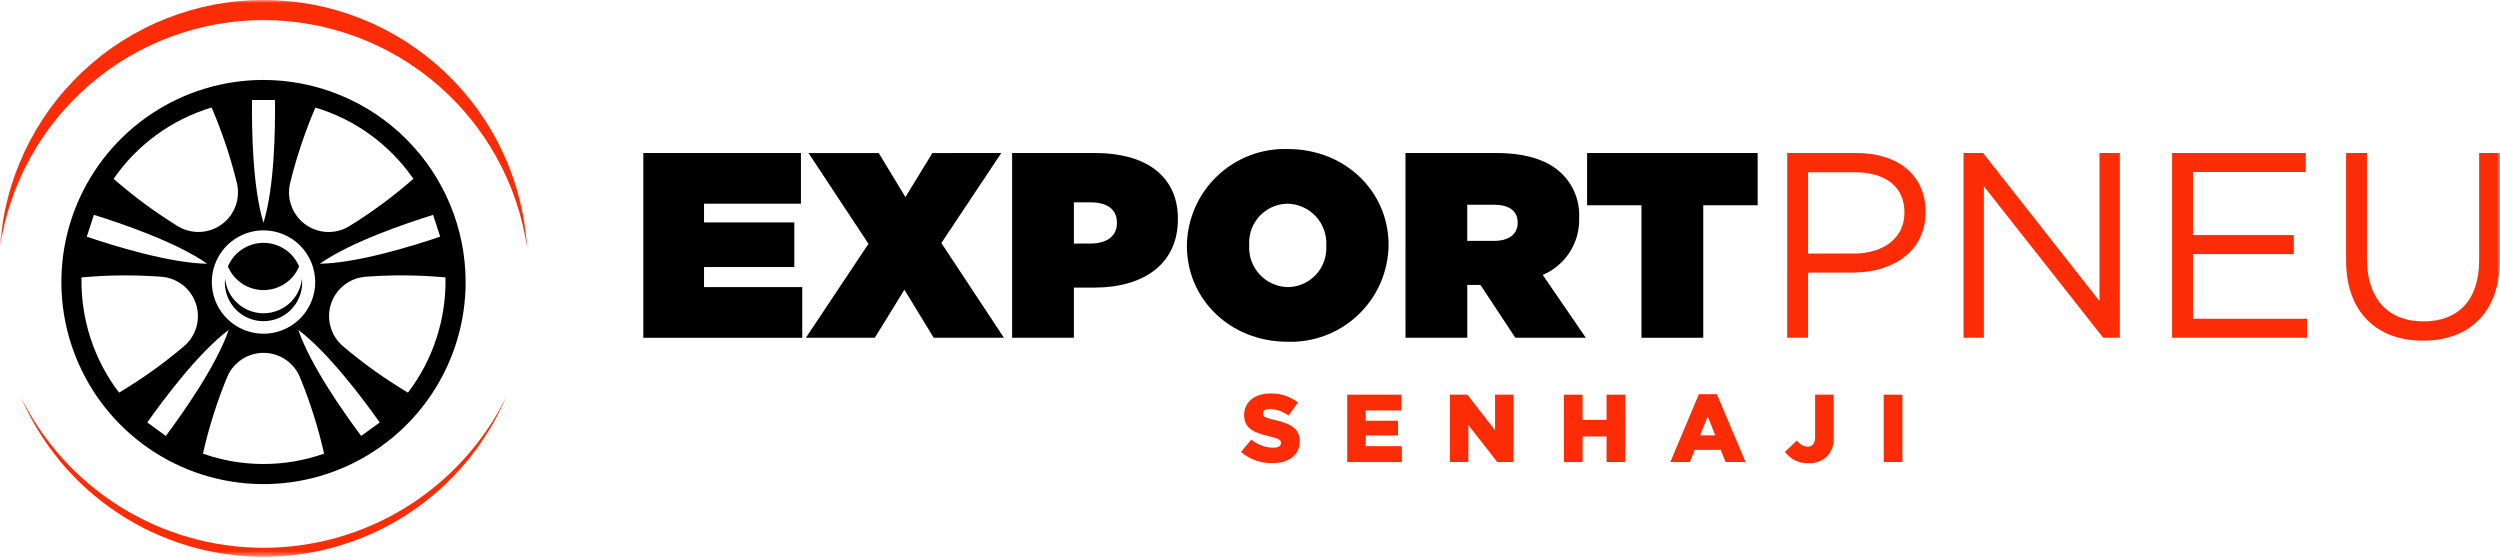 <svg width="424" height="95" viewBox="0 0 424 95" fill="none" xmlns="http://www.w3.org/2000/svg">
<g clip-path="url(#clip0_25_100)">
<mask id="mask0_25_100" style="mask-type:luminance" maskUnits="userSpaceOnUse" x="0" y="0" width="424" height="95">
<path d="M424 0H0V94.441H424V0Z" fill="white"/>
</mask>
<g mask="url(#mask0_25_100)">
<path d="M44.69 13.559C37.91 13.559 31.282 15.569 25.645 19.335C20.007 23.101 15.613 28.454 13.019 34.717C10.424 40.979 9.745 47.87 11.068 54.519C12.391 61.167 15.656 67.274 20.45 72.067C25.244 76.861 31.352 80.125 38.002 81.447C44.652 82.77 51.545 82.091 57.809 79.497C64.073 76.903 69.427 72.51 73.194 66.874C76.961 61.237 78.972 54.611 78.972 47.832C78.961 38.746 75.346 30.034 68.919 23.609C62.493 17.183 53.779 13.569 44.69 13.559ZM73.455 36.444L74.658 40.14C69.977 41.727 60.579 44.628 54.241 44.729C59.426 41.086 68.735 37.913 73.455 36.444ZM49.188 31.12C50.261 26.716 51.701 22.409 53.492 18.244C60.244 20.266 66.105 24.529 70.109 30.33C66.701 33.316 63.05 36.012 59.194 38.391C58.063 39.069 56.758 39.399 55.441 39.341C54.123 39.282 52.853 38.838 51.786 38.063C50.72 37.288 49.905 36.217 49.443 34.982C48.981 33.748 48.892 32.404 49.188 31.12ZM53.457 47.832C53.457 49.566 52.943 51.26 51.98 52.701C51.017 54.142 49.648 55.266 48.046 55.929C46.445 56.592 44.682 56.766 42.982 56.428C41.282 56.089 39.72 55.255 38.494 54.029C37.268 52.803 36.433 51.242 36.095 49.542C35.757 47.842 35.93 46.08 36.594 44.479C37.257 42.877 38.381 41.509 39.822 40.546C41.264 39.583 42.958 39.069 44.692 39.069C47.016 39.069 49.245 39.993 50.889 41.636C52.532 43.28 53.456 45.508 53.456 47.832H53.457ZM42.747 16.959H46.635C46.697 21.903 46.555 31.731 44.684 37.786C42.827 31.738 42.684 21.908 42.747 16.959ZM19.274 30.323C23.277 24.523 29.138 20.26 35.891 18.237C37.681 22.402 39.121 26.709 40.195 31.113C40.49 32.398 40.402 33.741 39.94 34.975C39.478 36.21 38.663 37.282 37.596 38.056C36.53 38.831 35.259 39.276 33.942 39.334C32.625 39.392 31.32 39.062 30.189 38.385C26.332 36.008 22.682 33.314 19.274 30.33V30.323ZM14.721 40.135L15.926 36.439C20.641 37.902 29.954 41.08 35.138 44.729C28.802 44.63 19.397 41.727 14.723 40.142L14.721 40.135ZM20.188 66.585C15.922 60.978 13.679 54.093 13.824 47.05C18.358 46.633 22.919 46.597 27.459 46.943C28.768 47.059 30.014 47.557 31.042 48.375C32.07 49.194 32.834 50.296 33.24 51.545C33.647 52.795 33.676 54.136 33.326 55.402C32.976 56.669 32.261 57.804 31.27 58.667C27.805 61.614 24.098 64.264 20.189 66.591L20.188 66.585ZM28.12 73.934L24.977 71.645C27.836 67.606 33.725 59.749 38.788 55.949C36.736 61.947 31.078 69.978 28.122 73.939L28.12 73.934ZM54.96 76.937C48.313 79.281 41.064 79.281 34.418 76.937C35.426 72.479 36.808 68.115 38.551 63.89C39.067 62.689 39.923 61.665 41.015 60.946C42.107 60.227 43.385 59.844 44.693 59.844C46 59.844 47.279 60.227 48.37 60.946C49.462 61.665 50.319 62.689 50.835 63.89C52.578 68.115 53.96 72.479 54.968 76.937L54.961 76.943L54.96 76.937ZM64.402 71.645L61.259 73.934C58.303 69.973 52.641 61.941 50.593 55.949C55.656 59.756 61.545 67.612 64.403 71.652L64.402 71.645ZM69.192 66.585C65.282 64.26 61.575 61.611 58.109 58.665C57.118 57.802 56.403 56.667 56.053 55.401C55.703 54.135 55.732 52.793 56.139 51.544C56.545 50.294 57.309 49.192 58.337 48.374C59.365 47.555 60.611 47.057 61.92 46.942C66.46 46.596 71.022 46.632 75.555 47.049C75.702 54.095 73.459 60.982 69.192 66.591V66.585Z" fill="black"/>
<path d="M44.692 49.198C45.981 49.198 47.242 48.818 48.316 48.105C49.391 47.393 50.231 46.38 50.733 45.193C50.231 44.005 49.39 42.992 48.316 42.28C47.242 41.568 45.981 41.188 44.692 41.188C43.403 41.188 42.143 41.568 41.069 42.28C39.994 42.992 39.154 44.005 38.652 45.193C39.154 46.38 39.994 47.393 41.069 48.105C42.143 48.818 43.403 49.198 44.692 49.198Z" fill="black"/>
<path d="M44.692 53.133C43.069 53.133 41.503 52.531 40.297 51.444C39.092 50.356 38.333 48.86 38.167 47.246C38.145 47.468 38.133 47.691 38.133 47.914C38.133 49.653 38.824 51.32 40.054 52.55C41.284 53.78 42.952 54.47 44.691 54.47C46.431 54.47 48.099 53.78 49.329 52.55C50.559 51.32 51.25 49.653 51.25 47.914C51.249 47.691 51.238 47.468 51.215 47.246C51.05 48.86 50.291 50.356 49.086 51.443C47.881 52.531 46.316 53.133 44.692 53.133Z" fill="black"/>
<path d="M44.692 92.905C36.118 92.905 27.716 90.505 20.437 85.975C13.158 81.445 7.293 74.968 3.509 67.276C6.96 75.337 12.702 82.208 20.023 87.036C27.344 91.865 35.922 94.439 44.692 94.439C53.463 94.439 62.04 91.865 69.361 87.036C76.682 82.208 82.424 75.337 85.875 67.276C82.091 74.967 76.226 81.445 68.947 85.975C61.669 90.505 53.266 92.905 44.692 92.905Z" fill="#FC2D06"/>
<path d="M44.692 3.409C55.523 3.41 65.994 7.3 74.197 14.371C82.4 21.442 87.789 31.224 89.384 41.935C88.665 30.573 83.643 19.912 75.341 12.12C67.039 4.328 56.079 -0.009 44.692 -0.009C33.305 -0.009 22.346 4.328 14.043 12.12C5.741 19.912 0.719 30.573 0 41.935C1.595 31.224 6.984 21.442 15.187 14.371C23.39 7.3 33.861 3.41 44.692 3.409Z" fill="#FC2D06"/>
<path d="M109.107 25.951H135.837V34.545H119.404V37.723H134.717V45.288H119.404V48.691H136.06V57.285H109.107V25.951Z" fill="black"/>
<path d="M169.819 25.951L159.655 41.215L170.266 57.284H158.356L153.386 49.136L148.367 57.284H136.681L147.292 41.353L137.128 25.956H149.038L153.56 33.433L158.127 25.956L169.819 25.951Z" fill="black"/>
<path d="M171.655 25.951H185.758C194.086 25.951 199.772 29.665 199.772 37.096V37.185C199.772 44.75 193.997 48.779 185.535 48.779H182.132V57.284H171.655V25.951ZM184.952 41.304C187.638 41.304 189.43 40.096 189.43 37.858V37.767C189.43 35.491 187.773 34.321 184.997 34.321H182.132V41.311L184.952 41.304Z" fill="black"/>
<path d="M201.296 41.707V41.616C201.328 39.411 201.799 37.235 202.683 35.215C203.566 33.194 204.843 31.37 206.44 29.849C208.037 28.327 209.921 27.14 211.982 26.355C214.043 25.57 216.24 25.204 218.444 25.278C228.115 25.278 235.504 32.44 235.504 41.533V41.623C235.471 43.828 235 46.004 234.117 48.025C233.233 50.045 231.956 51.869 230.359 53.391C228.763 54.912 226.879 56.099 224.817 56.884C222.756 57.669 220.559 58.035 218.355 57.961C208.684 57.956 201.296 50.794 201.296 41.707ZM224.937 41.707V41.616C224.986 40.716 224.854 39.815 224.547 38.967C224.24 38.118 223.765 37.341 223.15 36.681C222.536 36.021 221.794 35.491 220.97 35.124C220.146 34.757 219.257 34.56 218.355 34.545C217.464 34.559 216.585 34.754 215.771 35.116C214.956 35.479 214.224 36.003 213.618 36.656C213.011 37.309 212.543 38.078 212.241 38.916C211.94 39.755 211.811 40.645 211.863 41.535V41.624C211.813 42.525 211.945 43.426 212.252 44.275C212.559 45.123 213.034 45.9 213.648 46.561C214.263 47.221 215.004 47.751 215.829 48.118C216.653 48.485 217.542 48.682 218.444 48.697C219.335 48.683 220.214 48.488 221.028 48.126C221.842 47.763 222.575 47.239 223.181 46.586C223.788 45.933 224.256 45.164 224.557 44.326C224.859 43.488 224.988 42.597 224.937 41.707Z" fill="black"/>
<path d="M238.369 25.951H253.68C259.233 25.951 262.769 27.339 264.962 29.527C265.931 30.498 266.686 31.66 267.18 32.94C267.673 34.219 267.894 35.588 267.827 36.957V37.047C267.877 39.079 267.315 41.079 266.213 42.787C265.111 44.496 263.521 45.833 261.649 46.626L268.954 57.284H257L251.09 48.33H248.853V57.284H238.375L238.369 25.951ZM253.368 40.856C255.875 40.856 257.397 39.736 257.397 37.811V37.721C257.397 35.707 255.831 34.722 253.413 34.722H248.846V40.854L253.368 40.856Z" fill="black"/>
<path d="M278.396 34.813H269.174V25.951H298.097V34.813H288.873V57.284H278.396V34.813Z" fill="black"/>
<path d="M303.11 25.951H314.84C321.914 25.951 326.571 29.709 326.571 35.888V35.977C326.571 42.736 320.929 46.228 314.258 46.228H306.645V57.282H303.109L303.11 25.951ZM314.394 43.005C319.587 43.005 322.99 40.23 322.99 36.111V36.021C322.99 31.544 319.631 29.216 314.573 29.216H306.648V43.003L314.394 43.005Z" fill="#FC2D06"/>
<path d="M333.021 25.951H336.33L356.073 51.062V25.951H359.522V57.284H356.701L336.463 31.59V57.284H333.016L333.021 25.951Z" fill="#FC2D06"/>
<path d="M368.391 25.951H391.05V29.173H371.928V39.87H389.031V43.094H371.928V54.06H391.276V57.284H368.391V25.951Z" fill="#FC2D06"/>
<path d="M397.897 44.169V25.951H401.434V43.944C401.434 50.703 405.061 54.51 411.015 54.51C416.791 54.51 420.462 51.019 420.462 44.17V25.951H423.998V43.9C423.998 53.033 418.76 57.776 410.924 57.776C403.182 57.776 397.897 53.031 397.897 44.169Z" fill="#FC2D06"/>
<path d="M210.463 76.659L212.225 74.555C213.266 75.423 214.574 75.906 215.929 75.925C216.794 75.925 217.251 75.631 217.251 75.142V75.109C217.251 74.622 216.875 74.375 215.31 73.999C212.871 73.445 211.001 72.759 211.001 70.423V70.391C211.001 68.277 212.68 66.736 215.422 66.736C217.118 66.671 218.783 67.209 220.121 68.253L218.537 70.488C217.613 69.792 216.495 69.399 215.339 69.363C214.571 69.363 214.201 69.672 214.201 70.096V70.129C214.201 70.651 214.593 70.878 216.192 71.237C218.804 71.808 220.435 72.656 220.435 74.794V74.827C220.435 77.159 218.591 78.546 215.817 78.546C213.861 78.592 211.957 77.921 210.463 76.659Z" fill="#FC2D06"/>
<path d="M228.488 66.936H237.674V69.612H231.621V71.358H237.104V73.861H231.621V75.672H237.756V78.364H228.488V66.936Z" fill="#FC2D06"/>
<path d="M245.91 66.936H248.862L253.561 72.972V66.936H256.694V78.356H253.93L249.035 72.091V78.356H245.901L245.91 66.936Z" fill="#FC2D06"/>
<path d="M265.24 66.936H268.406V71.211H272.471V66.936H275.637V78.356H272.471V74.024H268.406V78.362H265.24V66.936Z" fill="#FC2D06"/>
<path d="M288.129 66.855H291.179L296.042 78.356H292.647L291.834 76.299H287.413L286.6 78.356H283.288L288.129 66.855ZM290.903 73.837L289.631 70.607L288.342 73.837H290.903Z" fill="#FC2D06"/>
<path d="M302.726 76.624L304.765 74.7C304.96 75.004 305.223 75.258 305.534 75.442C305.844 75.626 306.194 75.735 306.554 75.76C307.337 75.76 307.843 75.222 307.843 74.162V66.936H310.993V74.186C311.037 74.771 310.96 75.358 310.766 75.911C310.572 76.464 310.266 76.971 309.866 77.4C309.447 77.792 308.954 78.097 308.416 78.296C307.878 78.495 307.306 78.584 306.733 78.559C305.956 78.596 305.184 78.438 304.484 78.1C303.784 77.762 303.18 77.255 302.726 76.624Z" fill="#FC2D06"/>
<path d="M319.48 66.936H322.646V78.356H319.48V66.936Z" fill="#FC2D06"/>
</g>
</g>
<defs>
<clipPath id="clip0_25_100">
<rect width="424" height="95" fill="white"/>
</clipPath>
</defs>
</svg>

